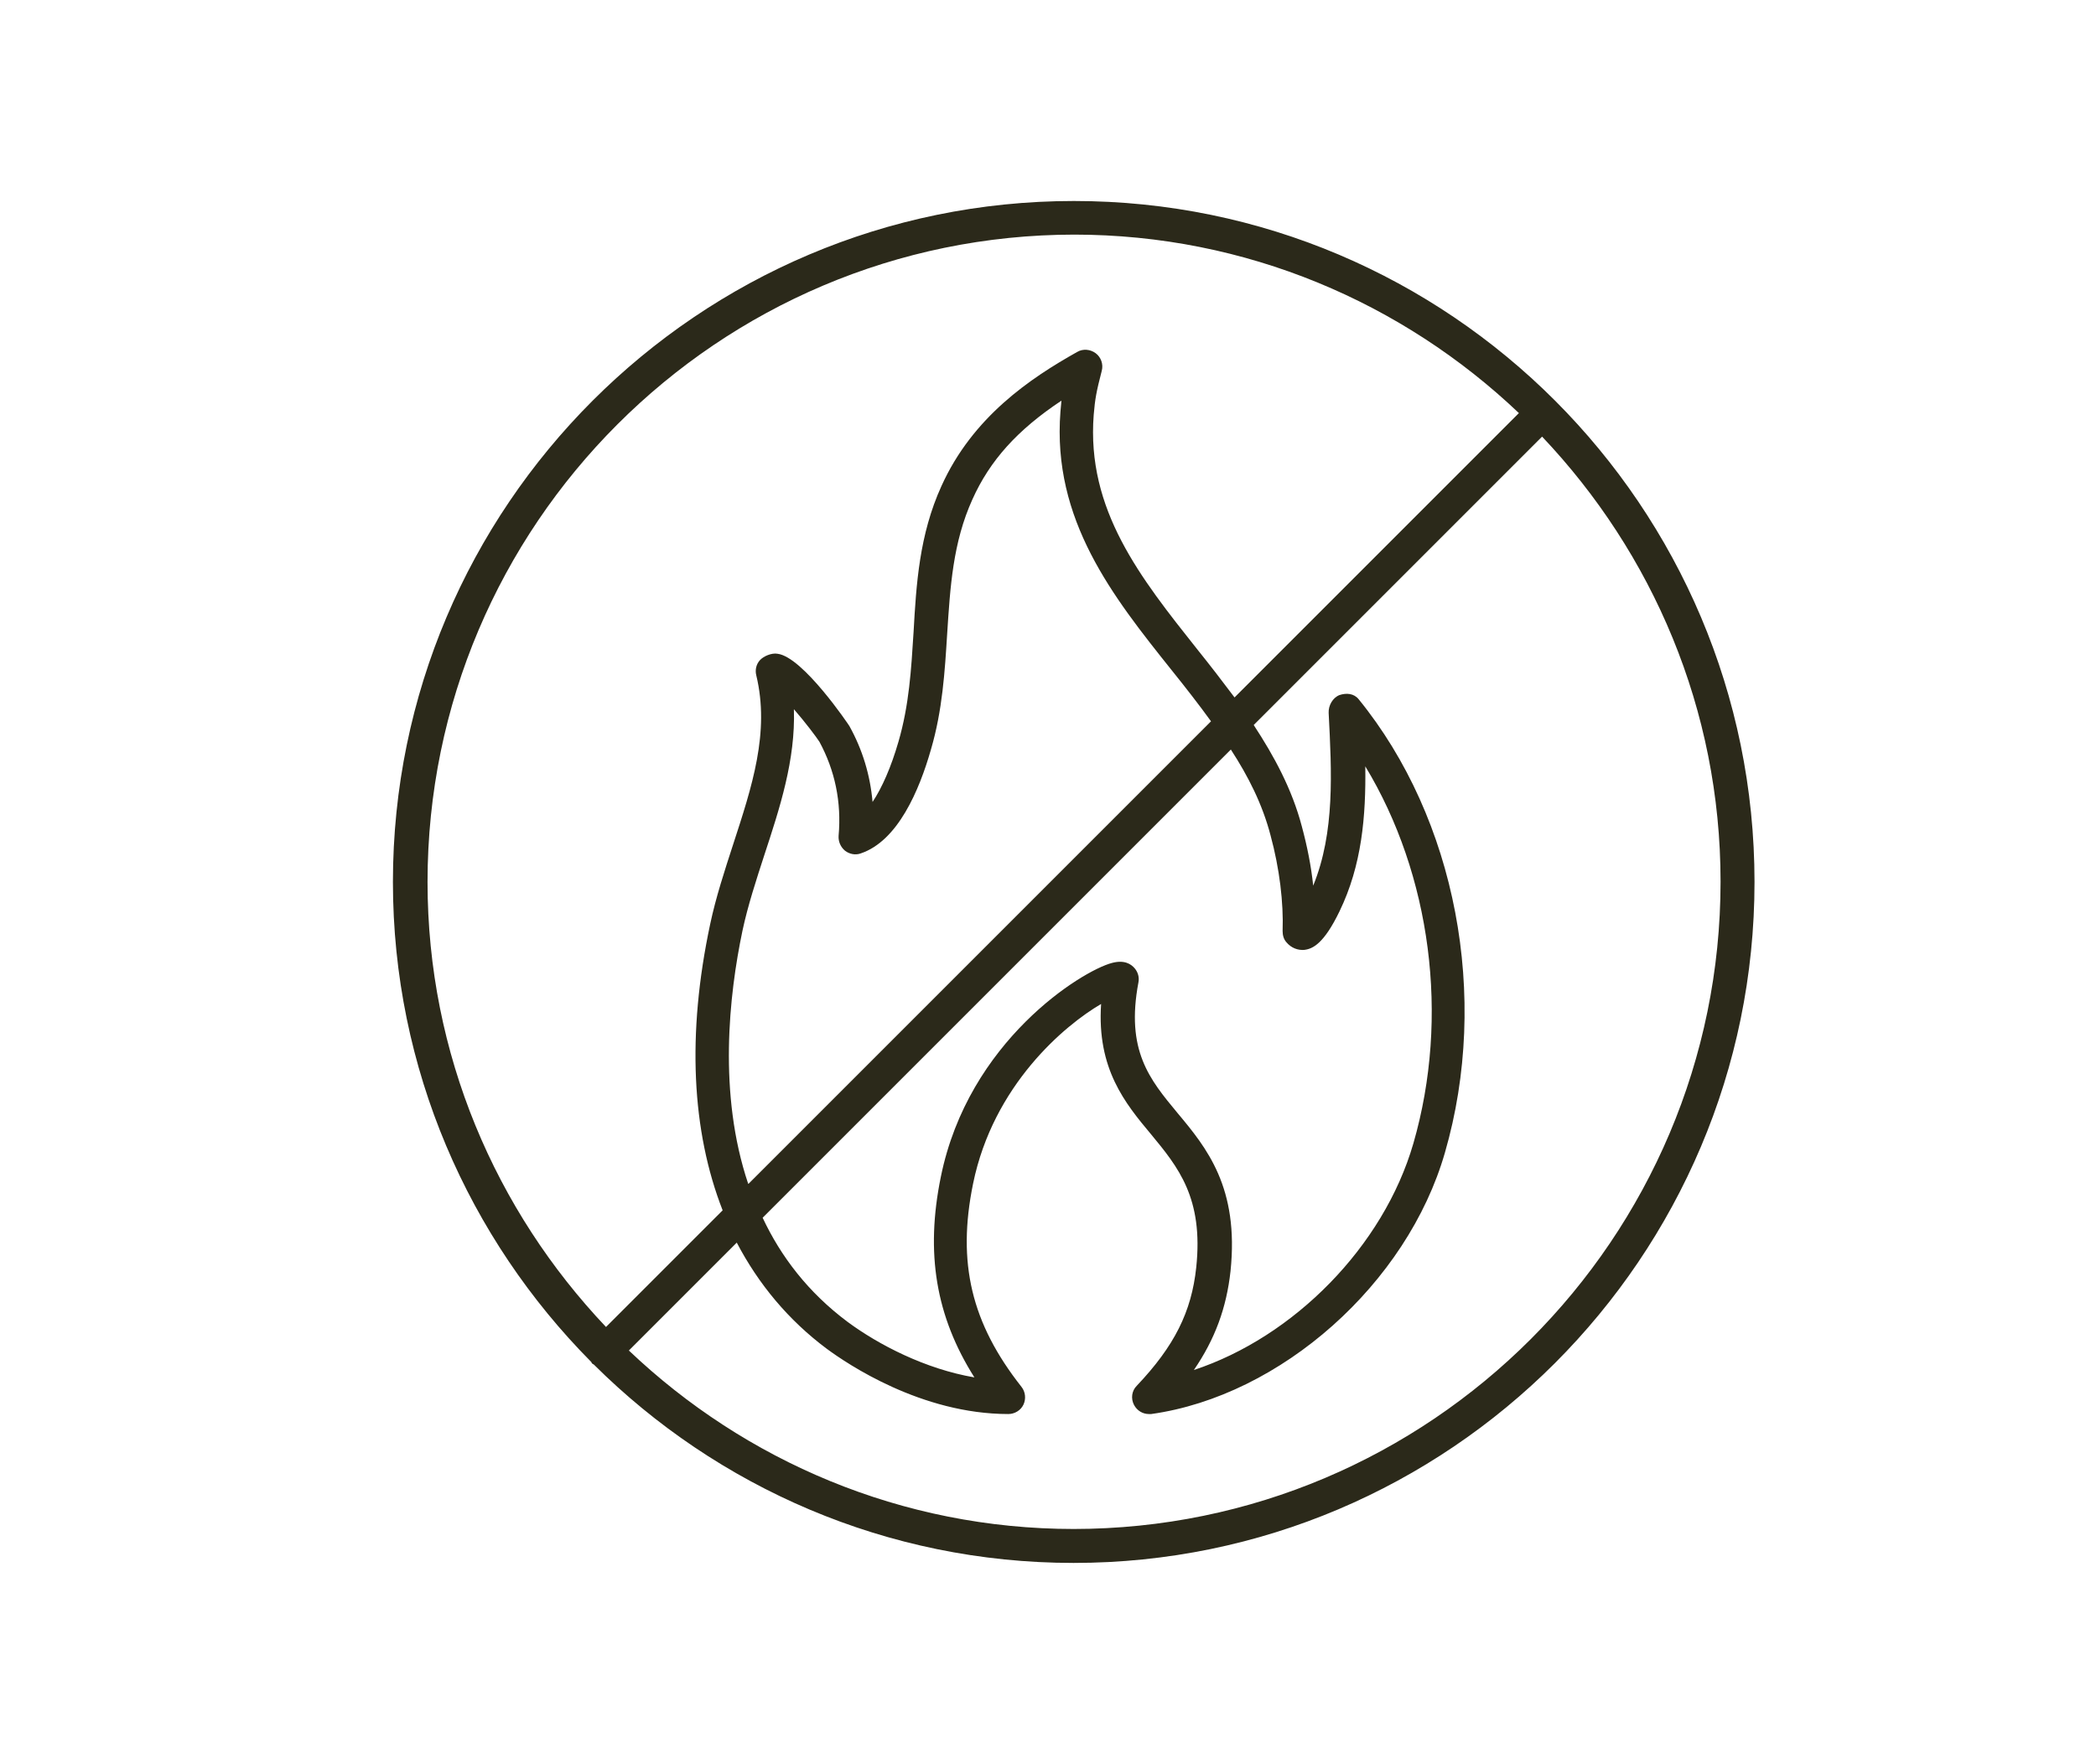 <svg viewBox="0 0 62.36 52.47" xmlns="http://www.w3.org/2000/svg" data-name="Layer 1" id="Layer_1">
  <defs>
    <style>
      .cls-1 {
        fill: #2b291a;
      }
    </style>
  </defs>
  <path d="M31.95,5.98c-11.17,0-20.26,9.09-20.26,20.26,0,5.56,2.26,10.61,5.9,14.28.01.02.02.04.03.05s.04.02.05.03c3.66,3.64,8.71,5.9,14.27,5.9,11.17,0,20.26-9.09,20.26-20.26S43.13,5.98,31.95,5.98ZM31.95,6.98c5.13,0,9.79,2.03,13.24,5.31l-8.46,8.46c-.36-.48-.73-.96-1.1-1.42-1.7-2.14-3.31-4.16-3.09-6.99.04-.48.08-.69.24-1.31.05-.19-.02-.4-.18-.52-.16-.12-.38-.14-.55-.04-1.39.78-3.11,1.93-4.04,3.99-.66,1.45-.75,2.92-.83,4.35-.07,1.11-.13,2.16-.45,3.26-.22.76-.49,1.37-.77,1.79-.07-.8-.3-1.56-.69-2.26-.01-.02-1.38-2.06-2.14-2.15-.17-.03-.41.07-.52.19-.11.12-.15.29-.11.45.41,1.7-.13,3.32-.69,5.04-.25.77-.51,1.56-.68,2.36-.7,3.28-.55,6.17.37,8.52l-3.47,3.47c-3.28-3.46-5.31-8.11-5.31-13.24,0-10.62,8.64-19.26,19.26-19.26ZM38.81,28.26c.25-.03.58-.19,1.04-1.14.67-1.38.79-2.84.77-4.32,1.95,3.22,2.52,7.45,1.43,11.22-.89,3.07-3.56,5.76-6.53,6.74.63-.92.97-1.85,1.09-2.94.26-2.49-.71-3.67-1.58-4.71-.83-1-1.54-1.86-1.16-3.88.03-.15-.01-.3-.11-.42-.11-.13-.31-.26-.68-.16-.88.23-4.27,2.31-5.09,6.37-.46,2.26-.15,4.14,1,5.96-1.46-.25-2.85-.97-3.77-1.65-1.18-.88-1.99-1.95-2.53-3.1l13.93-13.93c.52.8.94,1.63,1.18,2.55.27.99.39,2.01.36,2.85,0,.12.03.24.11.33.14.17.34.25.55.23ZM22.26,35.22c-.9-2.68-.57-5.62-.17-7.53.16-.75.41-1.51.65-2.25.46-1.4.93-2.83.88-4.34.34.39.67.83.76.97.46.85.66,1.79.57,2.8-.01.17.06.33.19.44.13.1.31.14.47.08,1.1-.37,1.74-1.87,2.09-3.1.34-1.16.41-2.31.48-3.43.09-1.4.17-2.72.75-4,.52-1.16,1.34-2.07,2.65-2.94-.01.1-.02.21-.03.33-.25,3.22,1.56,5.5,3.31,7.69.41.51.8,1.01,1.17,1.52l-13.76,13.76ZM31.95,45.49c-5.13,0-9.79-2.03-13.24-5.31l3.21-3.21c.65,1.24,1.54,2.31,2.68,3.16.61.45,2.81,1.94,5.4,1.94.19,0,.37-.11.45-.28s.06-.38-.06-.53c-1.49-1.89-1.92-3.69-1.44-6.04.6-2.94,2.73-4.72,3.81-5.35-.13,1.93.72,2.96,1.48,3.87.81.98,1.57,1.9,1.35,3.97-.14,1.32-.65,2.34-1.77,3.52-.15.15-.18.38-.08.57.09.17.26.27.44.27.02,0,.05,0,.07,0,3.86-.54,7.62-3.88,8.74-7.78,1.34-4.63.33-9.93-2.57-13.49-.14-.17-.36-.19-.57-.12-.2.08-.33.31-.32.53.09,1.75.19,3.55-.46,5.14-.06-.58-.18-1.18-.34-1.77-.29-1.1-.82-2.08-1.43-3.01l8.58-8.58c3.28,3.46,5.31,8.11,5.31,13.24,0,10.62-8.64,19.26-19.26,19.26Z" class="cls-1"></path>
</svg>